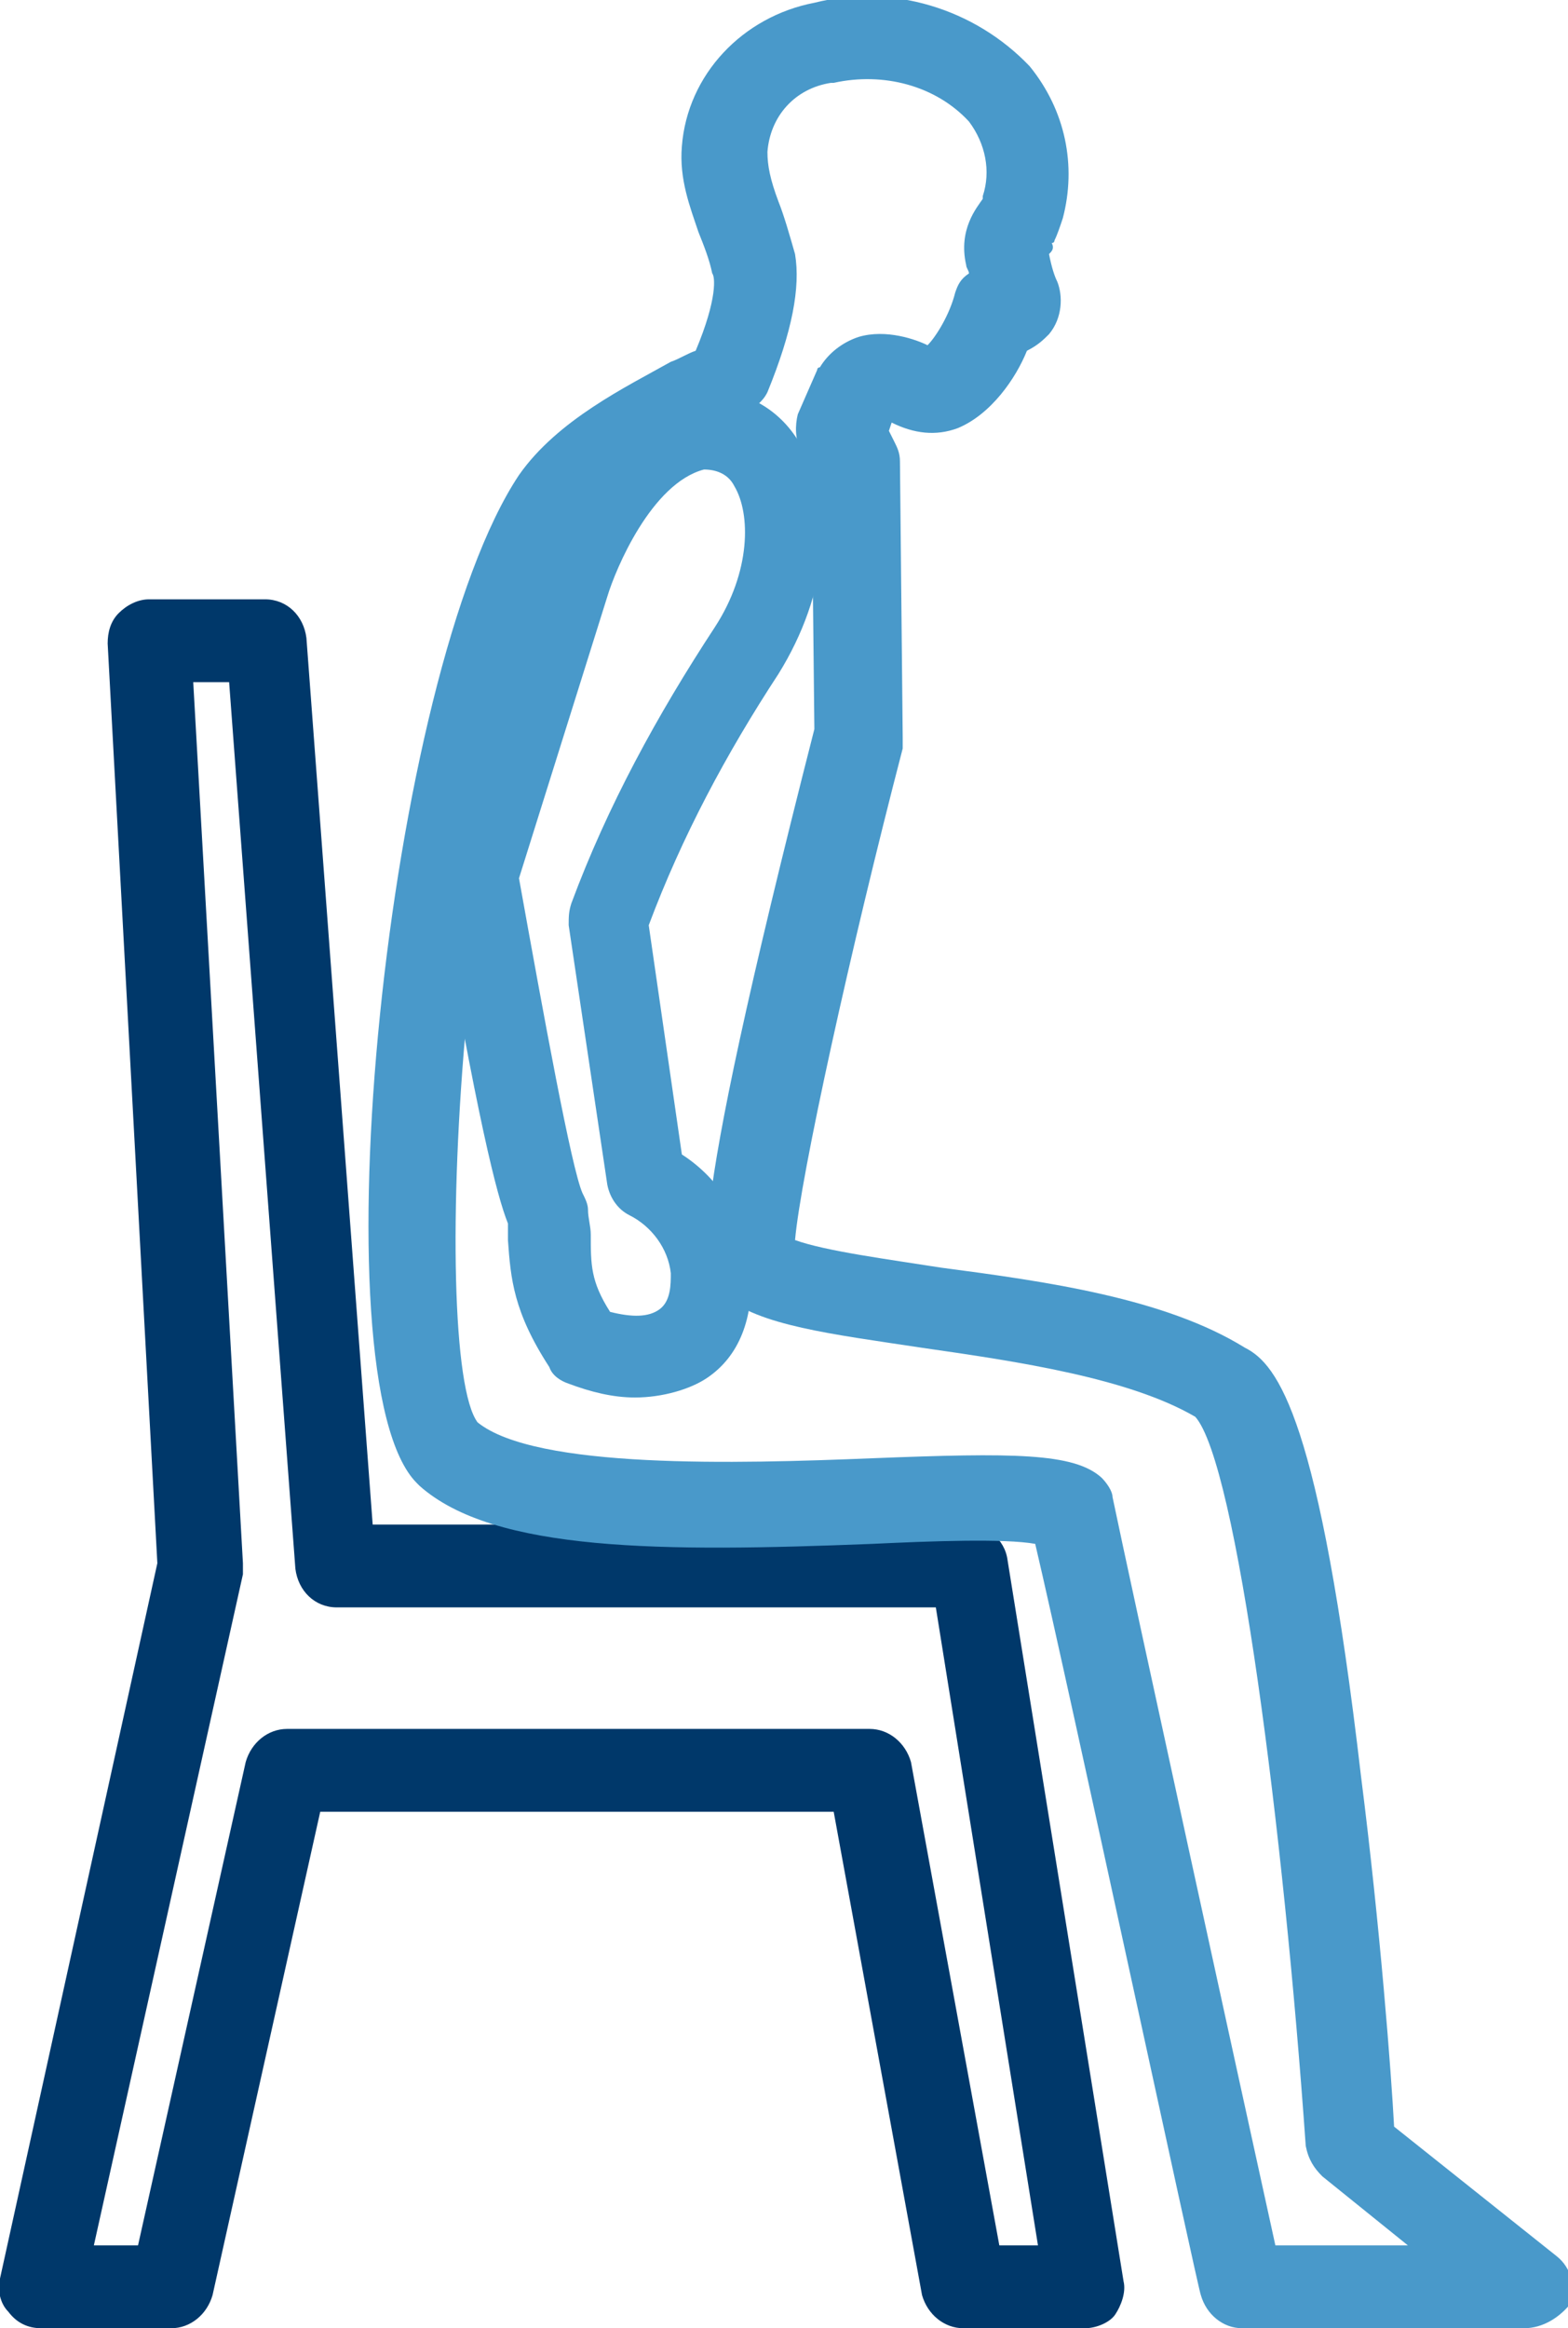 <?xml version="1.0" encoding="utf-8"?>
<!-- Generator: Adobe Illustrator 22.0.1, SVG Export Plug-In . SVG Version: 6.00 Build 0)  -->
<svg version="1.1" id="Ebene_1" xmlns="http://www.w3.org/2000/svg" xmlns:xlink="http://www.w3.org/1999/xlink" x="0px" y="0px"
	 viewBox="0 0 56.8 84.3" style="enable-background:new 0 0 56.8 84.3;" xml:space="preserve">
<style type="text/css">
	.st0{fill:#00386A;}
	.st1{fill:#4999CA;}
</style>
<title>5Element 67</title>
<g id="Ebene_2_1_">
	<g id="Ebene_1-2">
		<path class="st0" d="M39.3,84.3h-4.4c-0.7,0-1.3-0.5-1.5-1.2l-3.2-17.5H11.6L7.7,83.1c-0.2,0.7-0.8,1.2-1.5,1.2H1.5
			c-0.5,0-0.9-0.2-1.2-0.6C0,83.4-0.1,82.9,0,82.5l5.7-25.9L3.9,23.3c0-0.4,0.1-0.8,0.4-1.1c0.3-0.3,0.7-0.5,1.1-0.5h4.2
			c0.8,0,1.4,0.6,1.5,1.4l2.4,32.1h21.5c0.7,0,1.4,0.5,1.5,1.3l4.2,26.1c0.1,0.4-0.1,0.9-0.3,1.2C40.2,84.1,39.7,84.3,39.3,84.3z
			 M36.2,81.3h1.4l-3.7-23.1H12.2c-0.8,0-1.4-0.6-1.5-1.4L8.3,24.7H7l1.8,31.9c0,0.1,0,0.3,0,0.4L3.4,81.3H5l3.9-17.5
			c0.2-0.7,0.8-1.2,1.5-1.2h21.1c0.7,0,1.3,0.5,1.5,1.2L36.2,81.3z"/>
		<path class="st1" d="M55.2,84.3H45c-0.7,0-1.3-0.5-1.5-1.2c-0.1-0.2-4.8-22.1-6-27.2c-1.1-0.2-3.8-0.1-5.9,0
			c-7.6,0.3-13.7,0.3-16.4-2.1c0,0-0.1-0.1-0.1-0.1C11.4,50,14,24.4,18.8,17.2c1.4-2,3.9-3.2,5.5-4.1c0.3-0.1,0.6-0.3,0.9-0.4
			c0.8-1.9,0.7-2.7,0.6-2.8c-0.1-0.5-0.3-1-0.5-1.5c-0.3-0.9-0.7-1.9-0.6-3.1c0.2-2.6,2.2-4.7,4.8-5.2c2.8-0.7,5.8,0.2,7.8,2.3
			c1.3,1.6,1.7,3.6,1.2,5.5c-0.1,0.3-0.2,0.6-0.3,0.8c0,0,0,0.1-0.1,0.1C38.2,9,38.1,9.1,38,9.2c0.1,0.5,0.2,0.8,0.3,1
			c0.2,0.5,0.2,1.3-0.3,1.9c-0.2,0.2-0.4,0.4-0.8,0.6c-0.4,1-1.3,2.3-2.5,2.8c-0.8,0.3-1.6,0.2-2.4-0.2l-0.1,0.3l0.2,0.4
			c0.1,0.2,0.2,0.4,0.2,0.7l0.1,10c0,0.1,0,0.3,0,0.4c-1.9,7.3-3.7,15.5-3.9,17.8c1.1,0.4,3.4,0.7,5.3,1c3.8,0.5,8.1,1.1,11,2.9
			c1.2,0.6,2.7,2.6,4.2,15.5c0.7,5.5,1.1,10.8,1.2,12.7l5.9,4.7c0.5,0.4,0.7,1.1,0.5,1.7C56.5,83.9,55.9,84.3,55.2,84.3z M46.2,81.3
			H51l-3.1-2.5c-0.3-0.3-0.5-0.6-0.6-1.1c-0.8-11.4-2.5-24.7-4-26.4c0,0,0,0,0,0c-2.4-1.4-6.4-2-9.9-2.5c-3.3-0.5-5.9-0.8-7.2-1.9
			c-0.8-0.7-1.6-1.3,3.3-20.5l-0.1-9.4l-0.4-0.7c-0.2-0.4-0.2-0.9-0.1-1.3l0.7-1.6c0,0,0-0.1,0.1-0.1c0.3-0.5,0.8-0.9,1.4-1.1
			c1-0.3,2.1,0.1,2.5,0.3c0.3-0.3,0.8-1.1,1-1.9c0.1-0.3,0.2-0.5,0.5-0.7c0-0.1-0.1-0.2-0.1-0.3c-0.3-1.3,0.4-2.1,0.6-2.4
			c0,0,0-0.1,0-0.1c0.3-0.9,0.1-1.9-0.5-2.7c-1.2-1.3-3.1-1.8-4.9-1.4c0,0-0.1,0-0.1,0c-1.3,0.2-2.2,1.2-2.3,2.5
			c0,0.5,0.1,1,0.4,1.8c0.2,0.5,0.4,1.2,0.6,1.9c0.2,1.2-0.1,2.8-1,5c-0.1,0.2-0.2,0.3-0.3,0.4c-0.4,0.4-0.9,0.7-1.8,1.1
			c-1.4,0.7-3.4,1.7-4.3,3c-4.7,6.9-5.9,30.4-4.1,32.8c2.1,1.7,9.4,1.5,14.3,1.3c5.1-0.2,7.3-0.2,8.3,0.7c0.2,0.2,0.4,0.5,0.4,0.7
			C40.9,57.1,45.1,76.3,46.2,81.3z"/>
		<path class="st1" d="M23,50.6c-0.8,0-1.6-0.2-2.4-0.5c-0.3-0.1-0.6-0.3-0.7-0.6c-1.3-2-1.4-3.2-1.5-4.6c0-0.2,0-0.4,0-0.6
			c-0.4-1-1.1-3.7-2.6-12.5c0-0.2,0-0.5,0-0.7L19,20.8c0.2-0.6,1.8-5.9,5.9-6.7c0.1,0,0.1,0,0.2,0c1.7-0.1,3.1,0.6,3.9,2
			c1.3,2.2,1,5.4-0.8,8.3c-1.9,2.9-3.5,5.9-4.7,9.1l1.2,8.3c1.4,0.9,2.3,2.4,2.5,4.1c0,0,0,0.1,0,0.1c0.1,1.7-0.4,3.1-1.6,3.9
			C25,50.3,24,50.6,23,50.6z M22.1,47.5c0.8,0.2,1.4,0.2,1.8-0.1c0.4-0.3,0.4-0.9,0.4-1.3c-0.1-0.9-0.7-1.7-1.5-2.1
			c-0.4-0.2-0.7-0.6-0.8-1.1l-1.4-9.4c0-0.3,0-0.5,0.1-0.8c1.3-3.5,3.1-6.8,5.2-10c1.3-2,1.3-4.1,0.7-5.1c-0.2-0.4-0.6-0.6-1.1-0.6
			c-1.9,0.5-3.2,3.6-3.5,4.6l-3.2,10.2c0.9,5,1.9,10.5,2.3,11.4c0.1,0.2,0.2,0.4,0.2,0.6c0,0.3,0.1,0.6,0.1,0.9
			C21.4,45.8,21.4,46.4,22.1,47.5z M20.9,43.1C20.9,43.1,20.9,43.1,20.9,43.1C20.9,43.1,20.9,43.1,20.9,43.1z"/>
	</g>
</g>
</svg>
